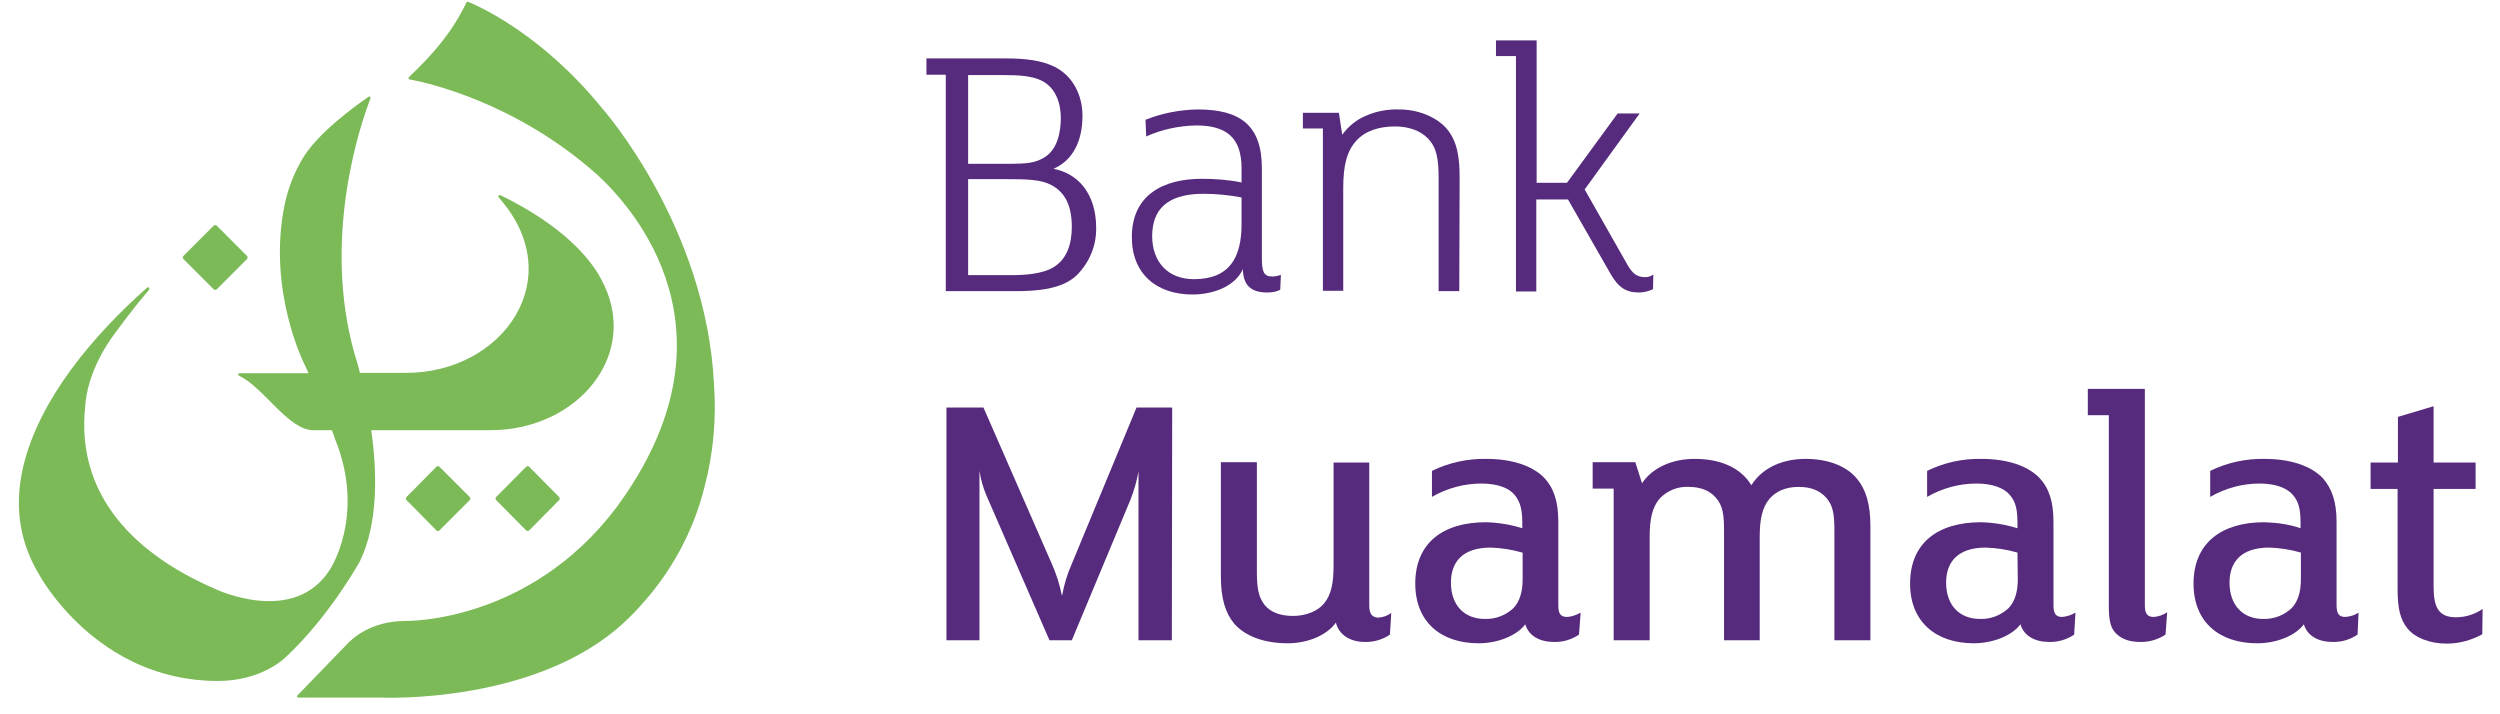 <svg width="112" height="32" viewBox="0 0 112 32" fill="none" xmlns="http://www.w3.org/2000/svg">
<path d="M47.106 8.294C46.643 8.04 46.016 8.025 45 8.025H43.372V12.327H45.284C45.881 12.327 46.718 12.282 47.226 11.954C47.793 11.595 48.017 10.938 48.017 10.161C48.017 9.16 47.674 8.593 47.106 8.294ZM46.643 3.603C46.225 3.409 45.702 3.364 45.015 3.364H43.372V7.338H45.164C45.986 7.338 46.389 7.308 46.807 7.039C47.36 6.695 47.525 5.949 47.525 5.276C47.525 4.619 47.285 3.902 46.643 3.603ZM48.242 12.327C47.584 12.955 46.494 13.044 45.463 13.044H42.371V3.349H41.504V2.617H45.045C45.956 2.617 46.643 2.707 47.211 2.976C48.062 3.379 48.495 4.261 48.495 5.187C48.495 6.322 48.062 7.188 47.196 7.562C48.301 7.771 49.108 8.682 49.108 10.206C49.123 10.998 48.809 11.759 48.242 12.327Z" fill="#562B7D"/>
<path d="M55.636 8.847C55.068 8.742 54.501 8.682 53.918 8.682C52.618 8.682 51.617 9.13 51.617 10.579C51.617 11.715 52.305 12.507 53.485 12.507C55.098 12.507 55.621 11.521 55.621 10.042V8.847H55.636ZM57.354 12.985C57.175 13.074 56.965 13.104 56.771 13.104C56.024 13.104 55.696 12.761 55.681 12.058C55.322 12.85 54.321 13.194 53.425 13.194C51.812 13.194 50.706 12.268 50.706 10.624C50.706 8.712 52.14 8.01 53.843 8.01C54.441 8.01 55.038 8.055 55.621 8.174V7.532C55.621 6.158 54.934 5.62 53.589 5.62C52.813 5.635 52.051 5.799 51.349 6.113L51.319 5.366C52.066 5.067 52.857 4.918 53.649 4.903C55.516 4.903 56.532 5.575 56.532 7.532V11.536C56.532 12.163 56.607 12.387 56.995 12.387C57.13 12.387 57.264 12.357 57.384 12.312L57.354 12.985Z" fill="#562B7D"/>
<path d="M65.376 13.044H64.45V8.01C64.45 7.099 64.36 6.606 63.971 6.202C63.628 5.844 63.09 5.665 62.493 5.665C61.82 5.665 61.178 5.844 60.76 6.307C60.342 6.77 60.177 7.398 60.177 8.428V13.029H59.266V5.754H58.37V5.052H59.983L60.132 6.038C60.401 5.665 60.76 5.366 61.193 5.187C61.656 4.978 62.179 4.888 62.687 4.903C63.508 4.903 64.285 5.217 64.748 5.695C65.316 6.292 65.391 7.144 65.391 7.935L65.376 13.044Z" fill="#562B7D"/>
<path d="M74.055 12.955C73.861 13.044 73.651 13.104 73.427 13.104C72.845 13.104 72.501 12.88 72.143 12.252L70.246 8.936H68.826V13.059H67.915V2.513H67.019V1.811H68.841V8.189H70.201L72.471 5.082H73.457L70.993 8.488L72.919 11.879C73.129 12.238 73.323 12.417 73.711 12.417C73.846 12.417 73.965 12.372 74.07 12.297L74.055 12.955Z" fill="#562B7D"/>
<path d="M52.499 28.685H51.005V21.111C50.931 21.544 50.811 21.962 50.647 22.381L48.017 28.685H47.017L44.193 22.201C44.044 21.843 43.939 21.484 43.88 21.096V28.685H42.401V18.258H44.059L47.136 25.294C47.33 25.742 47.48 26.205 47.569 26.668H47.584C47.674 26.19 47.808 25.727 48.003 25.294L50.916 18.258H52.514L52.499 28.685Z" fill="#562B7D"/>
<path d="M62.269 28.431C61.94 28.655 61.536 28.774 61.133 28.759C60.521 28.759 59.983 28.46 59.849 27.893C59.415 28.49 58.549 28.819 57.682 28.819C56.592 28.819 55.755 28.475 55.292 27.938C54.904 27.474 54.695 26.817 54.695 25.831V20.707H56.308V25.592C56.308 26.324 56.368 26.743 56.667 27.116C56.936 27.43 57.354 27.594 57.936 27.594C58.519 27.594 59.042 27.37 59.311 27.041C59.639 26.653 59.744 26.13 59.744 25.323V20.723H61.342V27.131C61.342 27.504 61.477 27.669 61.761 27.669C61.97 27.654 62.164 27.579 62.328 27.46L62.269 28.431Z" fill="#562B7D"/>
<path d="M68.199 24.756C67.736 24.621 67.258 24.547 66.78 24.532C65.51 24.532 65.002 25.189 65.002 26.1C65.002 27.131 65.615 27.729 66.526 27.729C67.004 27.743 67.467 27.564 67.811 27.235C68.094 26.922 68.214 26.503 68.214 25.936V24.756H68.199ZM70.739 28.431C70.41 28.655 70.007 28.774 69.603 28.759C68.991 28.759 68.483 28.49 68.333 27.968C67.945 28.49 67.079 28.819 66.242 28.819C64.569 28.819 63.404 27.878 63.404 26.145C63.404 24.337 64.629 23.396 66.571 23.396C67.123 23.411 67.676 23.501 68.199 23.665V23.441C68.199 22.829 68.109 22.485 67.855 22.171C67.601 21.858 67.079 21.663 66.362 21.663C65.585 21.663 64.823 21.873 64.151 22.261V21.096C64.913 20.722 65.749 20.543 66.586 20.558C67.721 20.558 68.647 20.857 69.185 21.41C69.618 21.873 69.812 22.485 69.812 23.366V27.116C69.812 27.504 69.917 27.639 70.216 27.639C70.425 27.624 70.634 27.549 70.813 27.445L70.739 28.431Z" fill="#562B7D"/>
<path d="M83.794 28.684H82.181V23.8C82.181 23.083 82.136 22.649 81.808 22.291C81.539 21.992 81.15 21.813 80.583 21.813C79.985 21.813 79.552 22.022 79.268 22.351C78.94 22.754 78.835 23.277 78.835 24.069V28.684H77.237V23.8C77.237 23.083 77.192 22.649 76.863 22.291C76.609 21.992 76.206 21.813 75.653 21.813C75.16 21.783 74.667 21.992 74.339 22.351C74.01 22.754 73.905 23.277 73.905 24.069V28.684H72.292V21.888H71.351V20.707H73.263L73.562 21.649C74.025 20.961 74.891 20.558 75.922 20.558C76.998 20.558 77.954 20.902 78.462 21.738C78.984 20.902 79.94 20.558 80.882 20.558C81.942 20.558 82.749 20.902 83.197 21.454C83.585 21.918 83.794 22.575 83.794 23.561V28.684Z" fill="#562B7D"/>
<path d="M90.382 24.756C89.919 24.621 89.441 24.547 88.963 24.532C87.693 24.532 87.186 25.189 87.186 26.1C87.186 27.131 87.798 27.729 88.709 27.729C89.187 27.743 89.65 27.564 89.994 27.235C90.278 26.922 90.397 26.503 90.397 25.936L90.382 24.756ZM92.922 28.431C92.593 28.655 92.19 28.774 91.786 28.759C91.174 28.759 90.666 28.49 90.517 27.968C90.128 28.49 89.262 28.819 88.425 28.819C86.752 28.819 85.572 27.878 85.572 26.145C85.572 24.337 86.797 23.396 88.754 23.396C89.307 23.411 89.859 23.501 90.382 23.665V23.441C90.382 22.829 90.308 22.485 90.039 22.171C89.77 21.858 89.262 21.663 88.545 21.663C87.768 21.663 87.006 21.873 86.334 22.261V21.096C87.096 20.722 87.917 20.543 88.769 20.558C89.904 20.558 90.83 20.857 91.368 21.41C91.801 21.873 91.996 22.485 91.996 23.366V27.116C91.996 27.504 92.115 27.639 92.384 27.639C92.593 27.624 92.802 27.549 92.981 27.445L92.922 28.431Z" fill="#562B7D"/>
<path d="M97.015 28.431C96.671 28.655 96.268 28.774 95.865 28.759C95.372 28.759 95.013 28.61 94.774 28.356C94.535 28.102 94.475 27.729 94.475 27.146V18.601H93.534V17.421H96.089V27.116C96.089 27.504 96.208 27.639 96.492 27.639C96.701 27.624 96.91 27.549 97.09 27.43L97.015 28.431Z" fill="#562B7D"/>
<path d="M103.08 24.756C102.617 24.621 102.139 24.547 101.661 24.532C100.391 24.532 99.883 25.189 99.883 26.1C99.883 27.131 100.495 27.729 101.392 27.729C101.87 27.743 102.333 27.564 102.676 27.235C102.96 26.922 103.08 26.503 103.08 25.936V24.756ZM105.619 28.431C105.291 28.655 104.887 28.774 104.484 28.759C103.871 28.759 103.364 28.49 103.214 27.968C102.826 28.49 101.974 28.819 101.123 28.819C99.435 28.819 98.27 27.878 98.27 26.145C98.27 24.337 99.51 23.396 101.437 23.396C101.989 23.411 102.542 23.486 103.065 23.665V23.441C103.065 22.829 102.99 22.485 102.721 22.171C102.452 21.858 101.944 21.663 101.227 21.663C100.451 21.663 99.689 21.873 99.017 22.261V21.096C99.778 20.722 100.615 20.543 101.451 20.558C102.587 20.558 103.513 20.857 104.051 21.41C104.469 21.873 104.678 22.485 104.678 23.366V27.116C104.678 27.504 104.798 27.639 105.067 27.639C105.276 27.624 105.485 27.564 105.664 27.445L105.619 28.431Z" fill="#562B7D"/>
<path d="M111.206 28.416C110.713 28.684 110.175 28.834 109.608 28.834C108.846 28.834 108.189 28.565 107.86 28.162C107.531 27.758 107.412 27.265 107.412 26.384V21.903H106.202V20.722H107.427V18.676L109.025 18.198V20.722H110.907V21.903H109.025V26.294C109.025 27.206 109.249 27.654 110.026 27.654C110.459 27.654 110.878 27.519 111.221 27.28L111.206 28.416Z" fill="#562B7D"/>
<path d="M9.716 12.955C9.671 12.999 9.611 12.999 9.567 12.955L8.222 11.61C8.177 11.565 8.177 11.506 8.222 11.461L9.567 10.116C9.611 10.072 9.671 10.072 9.716 10.116L11.06 11.461C11.105 11.506 11.105 11.565 11.06 11.61L9.716 12.955Z" fill="#7CBA58"/>
<path d="M19.695 23.755C19.665 23.8 19.59 23.8 19.56 23.77C19.56 23.77 19.56 23.77 19.545 23.755L18.216 22.41C18.171 22.366 18.171 22.306 18.216 22.261L19.545 20.917C19.59 20.872 19.65 20.872 19.695 20.917L21.039 22.261C21.084 22.306 21.084 22.366 21.039 22.41L19.695 23.755Z" fill="#7CBA58"/>
<path d="M23.713 23.755C23.668 23.8 23.608 23.8 23.564 23.755L22.234 22.41C22.189 22.381 22.189 22.306 22.219 22.276C22.219 22.276 22.219 22.276 22.234 22.261L23.564 20.917C23.608 20.872 23.668 20.872 23.713 20.917L25.043 22.261C25.087 22.306 25.087 22.366 25.043 22.41L23.713 23.755Z" fill="#7CBA58"/>
<path d="M26.94 12.521C25.879 10.52 23.34 9.19 22.443 8.757C22.339 8.697 22.294 8.787 22.354 8.861C25.535 12.447 22.548 16.704 18.201 16.704H16.124C16.005 16.211 15.9 15.912 15.9 15.912C14.392 10.654 16.169 5.515 16.587 4.44C16.632 4.32 16.558 4.29 16.468 4.365C15.885 4.768 14.197 5.993 13.54 7.129C13.182 7.741 12.913 8.413 12.763 9.115C11.942 12.999 13.645 16.331 13.645 16.331C13.704 16.465 13.764 16.584 13.824 16.719H10.762C10.642 16.719 10.642 16.809 10.747 16.853C11.822 17.376 12.928 19.273 14.033 19.273H14.87C14.974 19.542 15.019 19.692 15.019 19.692C16.393 23.098 14.78 25.518 14.78 25.518C13.167 28.057 9.671 26.399 9.671 26.399C6.818 25.174 3.278 22.709 3.83 18.078C3.83 18.063 3.83 18.049 3.83 18.049V18.034C4.009 16.346 5.145 14.941 5.145 14.941C5.145 14.941 5.877 13.911 6.668 12.999C6.728 12.895 6.654 12.835 6.579 12.895C4.159 15.046 1.754 17.884 1.037 20.917C0.604 22.784 0.932 24.382 1.754 25.742C1.754 25.742 4.293 30.492 9.731 30.507C11.703 30.522 12.763 29.476 12.763 29.476C14.765 27.624 16.124 25.144 16.124 25.144C16.946 23.456 16.901 21.156 16.632 19.273H21.995C25.924 19.259 28.732 15.823 26.94 12.521Z" fill="#7CBA58"/>
<path d="M31.989 17.242C31.645 10.101 26.97 4.843 26.97 4.843C24.221 1.467 21.368 0.242 20.964 0.078C20.919 0.063 20.89 0.123 20.89 0.123C20.277 1.407 19.426 2.408 18.35 3.424C18.275 3.499 18.29 3.543 18.35 3.558C19.097 3.693 23.085 4.559 26.76 7.831C28.404 9.34 33.378 14.926 27.612 22.739C23.683 27.938 18.171 27.818 18.171 27.818C16.587 27.818 15.736 28.64 15.497 28.909L13.361 31.119L13.346 31.134L13.331 31.149C13.286 31.209 13.301 31.239 13.376 31.254H15.318H17.14C17.14 31.254 24.056 31.553 28 27.848C28.239 27.624 28.463 27.4 28.672 27.161C30.077 25.637 31.078 23.785 31.57 21.783C31.959 20.304 32.093 18.78 31.989 17.242Z" fill="#7CBA58"/>
</svg>
